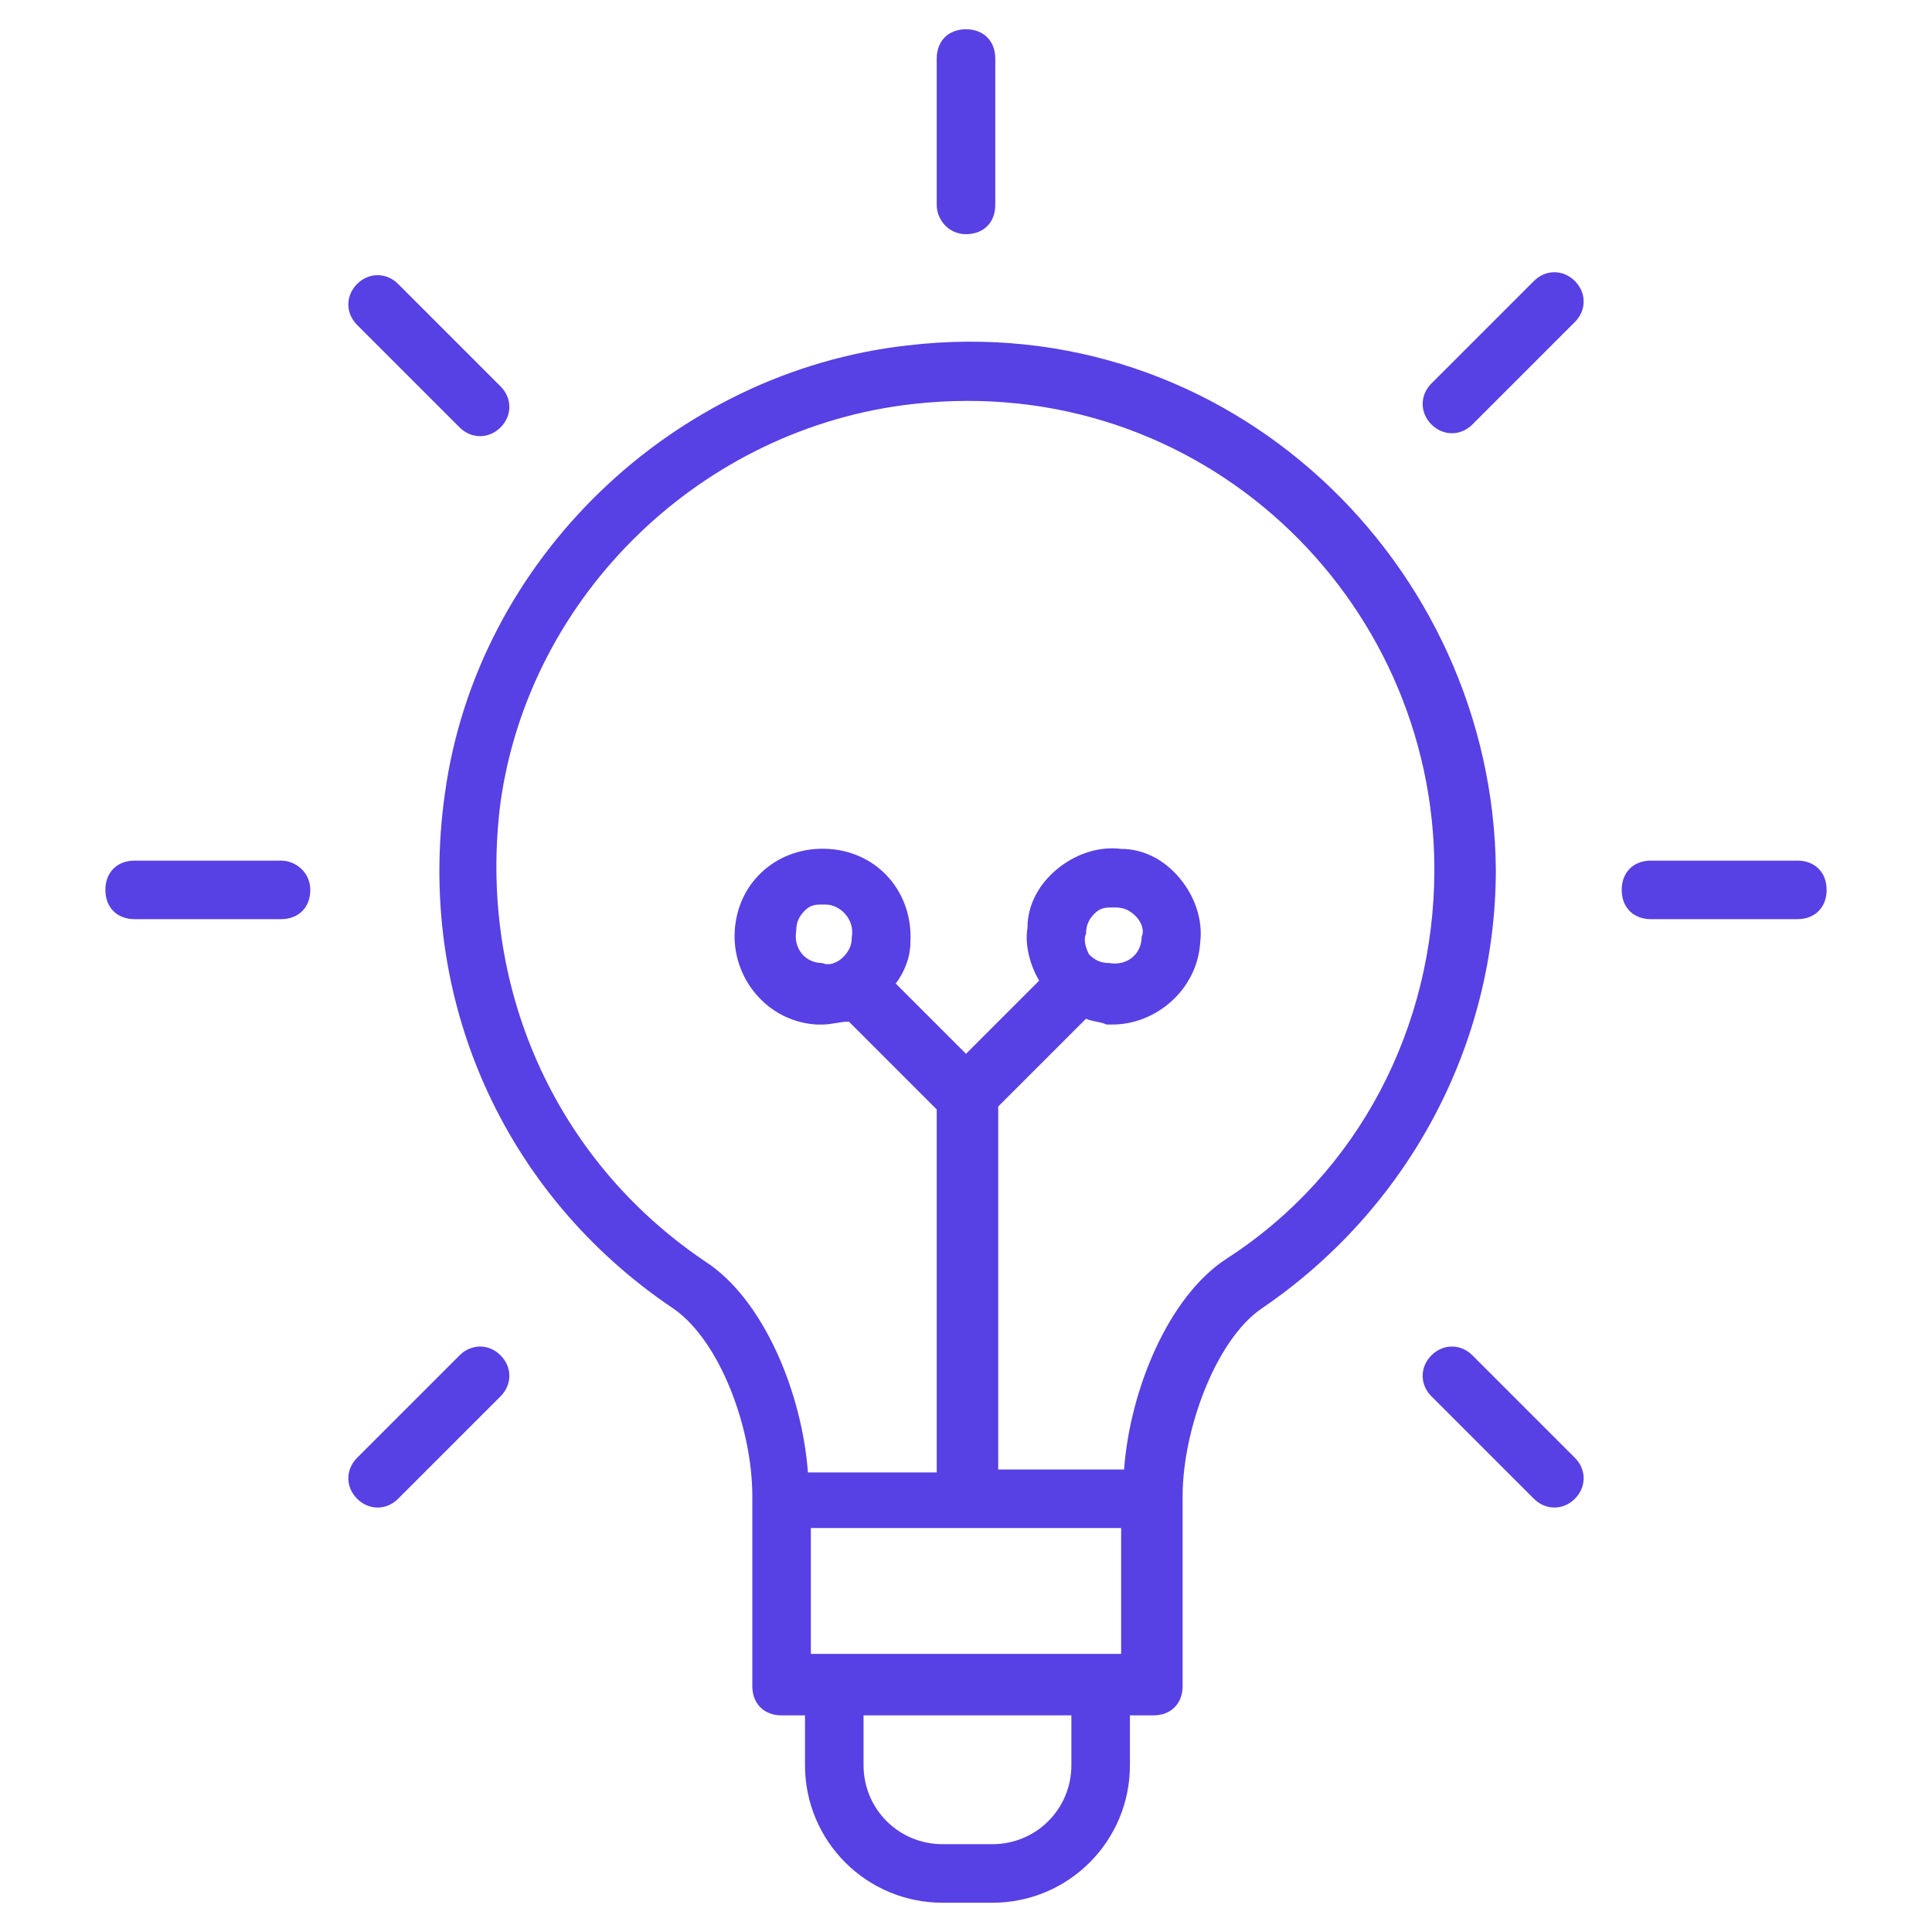 <svg xmlns="http://www.w3.org/2000/svg" enable-background="new 0 0 66 66" viewBox="0 0 66 66" id="LightBulb"><path d="M31 11.8c-8 .9-14.7 7.3-15.8 15.3-1 7 2 13.7 7.8 17.6 1.6 1.1 2.7 4.1 2.7 6.4 0 .2 0 6.6 0 6.5 0 .6.4 1 1 1h.8v1.7c0 2.6 2.1 4.7 4.7 4.7h1.7c2.6 0 4.7-2.1 4.7-4.7v-1.7h.8c.6 0 1-.4 1-1 0-.4 0-6.6 0-6.5 0-2.2 1.1-5.3 2.7-6.4 5-3.4 8-9 8-15C51 19.3 42 10.5 31 11.8zM33 37.4L33 37.4 33 37.4 33 37.4zM38.3 52.2v4.3H27.7v-4.3H38.3zM36.6 60.3c0 1.5-1.2 2.7-2.7 2.7h-1.7c-1.5 0-2.7-1.2-2.7-2.7v-1.7h7.1V60.3zM41.9 43c-2 1.3-3.3 4.5-3.5 7.2h-4.3V37.8l3-3c.2.1.5.1.7.2.1 0 .2 0 .2 0 1.5 0 2.9-1.2 3-2.8.1-.8-.2-1.6-.7-2.2-.5-.6-1.2-1-2-1-.8-.1-1.6.2-2.2.7-.6.5-1 1.2-1 2-.1.6.1 1.3.4 1.8L33 36l-2.4-2.4c.3-.4.5-.9.5-1.4 0 0 0 0 0 0 .1-1.7-1.1-3.1-2.8-3.2-1.7-.1-3.1 1.1-3.2 2.8-.1 1.6 1.1 3.1 2.8 3.2.1 0 .2 0 .2 0 .3 0 .6-.1.9-.1l3 3v12.4h-4.4c-.2-2.7-1.5-5.9-3.5-7.2-5.2-3.5-7.8-9.5-7-15.7 1-7.1 6.9-12.8 14.1-13.6C41 12.7 49 20.4 49 29.7 49 35.1 46.4 40.1 41.9 43zM37.1 31.9c0-.3.1-.5.3-.7.2-.2.4-.2.6-.2 0 0 .1 0 .1 0 .3 0 .5.1.7.3.2.2.3.5.2.7 0 .6-.5 1-1.1.9-.3 0-.5-.1-.7-.3C37.1 32.4 37 32.1 37.1 31.9zM28.8 32.7c-.2.2-.5.3-.7.2-.6 0-1-.5-.9-1.1 0-.3.1-.5.3-.7.2-.2.4-.2.6-.2 0 0 .1 0 .1 0 .5 0 1 .5.9 1.1C29.1 32.3 29 32.5 28.8 32.7zM33 8c.6 0 1-.4 1-1V2c0-.6-.4-1-1-1s-1 .4-1 1v5C32 7.5 32.4 8 33 8zM52.4 9.6l-3.5 3.5c-.4.4-.4 1 0 1.4.4.4 1 .4 1.4 0l3.5-3.5c.4-.4.4-1 0-1.4S52.8 9.2 52.4 9.6zM15.7 46.3l-3.5 3.5c-.4.4-.4 1 0 1.4.4.4 1 .4 1.4 0l3.5-3.5c.4-.4.4-1 0-1.4S16.1 45.9 15.7 46.3zM61.4 29.4h-5c-.6 0-1 .4-1 1s.4 1 1 1h5c.6 0 1-.4 1-1S62 29.4 61.4 29.4zM9.6 29.4h-5c-.6 0-1 .4-1 1s.4 1 1 1h5c.6 0 1-.4 1-1S10.1 29.4 9.6 29.4zM50.3 46.3c-.4-.4-1-.4-1.4 0s-.4 1 0 1.4l3.5 3.5c.4.4 1 .4 1.4 0 .4-.4.4-1 0-1.4L50.3 46.3zM15.7 14.6c.4.4 1 .4 1.4 0 .4-.4.4-1 0-1.4l-3.5-3.5c-.4-.4-1-.4-1.4 0s-.4 1 0 1.4L15.7 14.6z" fill="#5740e4" class="color000000 svgShape"></path></svg>